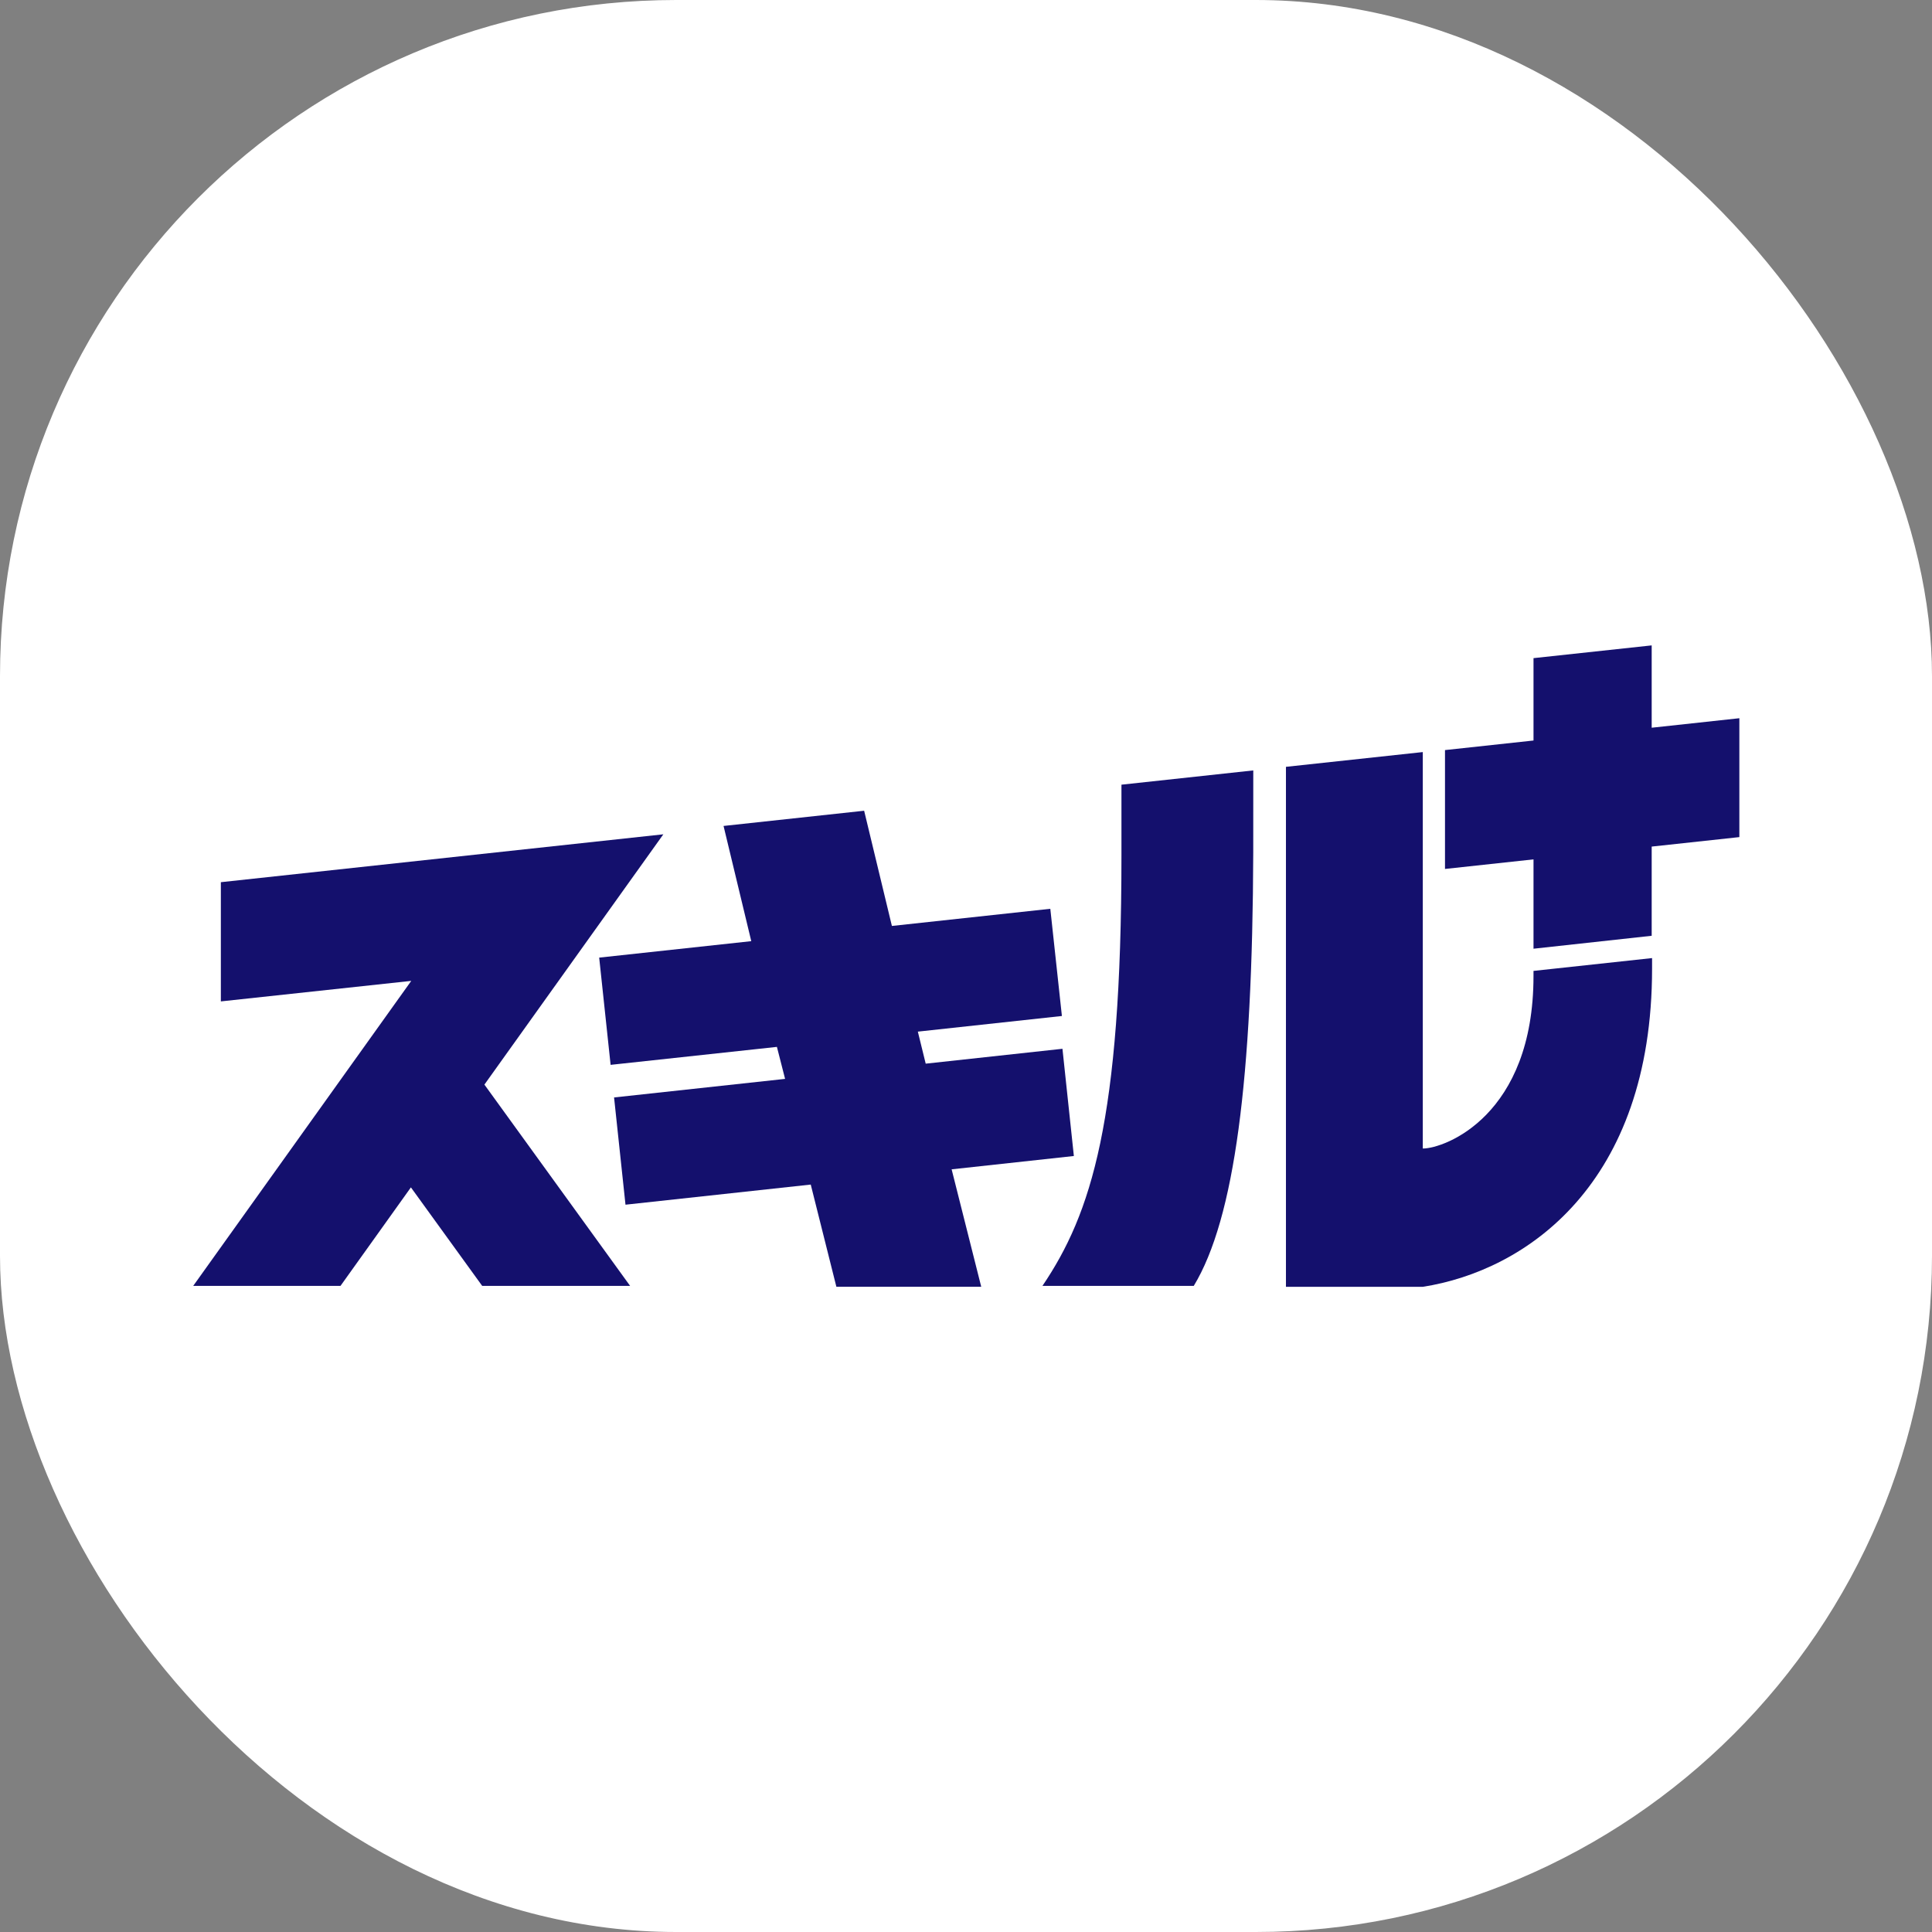 <svg xmlns="http://www.w3.org/2000/svg" version="1.1" xmlns:xlink="http://www.w3.org/1999/xlink" xmlns:svgjs="http://svgjs.dev/svgjs" width="1000" height="1000"><rect width="100%" height="100%" fill="#808080" stroke="none"/><g clip-path="url(#SvgjsClipPath1044)"><rect width="1000" height="1000" fill="#ffffff"></rect><g transform="matrix(0.778,0,0,0.778,100,334.054)"><svg xmlns="http://www.w3.org/2000/svg" version="1.1" xmlns:xlink="http://www.w3.org/1999/xlink" xmlns:svgjs="http://svgjs.dev/svgjs" width="1028.65" height="426.75"><svg id="uuid-e5060979-641e-4171-99c4-c2ae0654bf22" data-name="レイヤー 2" xmlns="http://www.w3.org/2000/svg" viewBox="0 0 1028.65 426.75">
  <defs>
    <style>
      .uuid-58456964-6d4f-4bfe-9b69-06459b15f397 {
        fill: #14106d;
      }
    </style>
  <clipPath id="SvgjsClipPath1044"><rect width="1000" height="1000" x="0" y="0" rx="350" ry="350"></rect></clipPath></defs>
  <g id="uuid-efbe73a6-eca4-4ef1-8f64-e9d44747b213" data-name="レイヤー 1">
    <g>
      <polygon class="uuid-58456964-6d4f-4bfe-9b69-06459b15f397" points="1028.65 48.45 1028.65 127.54 970.32 133.85 970.32 193.19 891.7 201.8 891.7 142.36 832.81 148.73 832.81 69.65 891.7 63.28 891.7 8.48 970.32 0 970.32 54.77 1028.65 48.45"></polygon>
      <g>
        <polygon class="uuid-58456964-6d4f-4bfe-9b69-06459b15f397" points="290.68 426.12 192.27 426.12 144.84 360.58 97.99 426.12 0 426.12 145.07 223.2 18.4 236.85 18.4 157.54 312.79 125.68 193.74 292.2 290.68 426.12"></polygon>
        <g>
          <polygon class="uuid-58456964-6d4f-4bfe-9b69-06459b15f397" points="524.27 426.69 427.9 426.69 410.85 358.71 287.6 372.1 280 300.75 393.78 288.4 388.34 267.11 277.7 279.06 270.1 207.72 371.28 196.77 352.84 120.12 446.37 110 464.84 186.65 570.23 175.24 577.94 246.56 482.1 256.96 487.33 278.27 578.31 268.37 585.9 339.71 504.58 348.57 524.27 426.69"></polygon>
          <path class="uuid-58456964-6d4f-4bfe-9b69-06459b15f397" d="M617.56,92.67c-.02,6.27,0,40.91,0,47.03,0,176.48-20.08,238.34-52.56,286.42h100.67c27.2-44.87,39.09-137.69,39.57-288.25,0-2.47.01-52.2.02-54.69l-87.7,9.49Z"></path>
          <path class="uuid-58456964-6d4f-4bfe-9b69-06459b15f397" d="M970.58,208.03v6.93c0,143.66-83.93,201.09-152.63,211.79h-90.95V80.79l91.04-9.82v263.76c14.63,0,73.65-21.94,73.65-114.8,0-.33,0-3.04,0-3.37l78.88-8.53Z"></path>
        </g>
      </g>
    </g>
  </g>
</svg></svg></g></g></svg>
